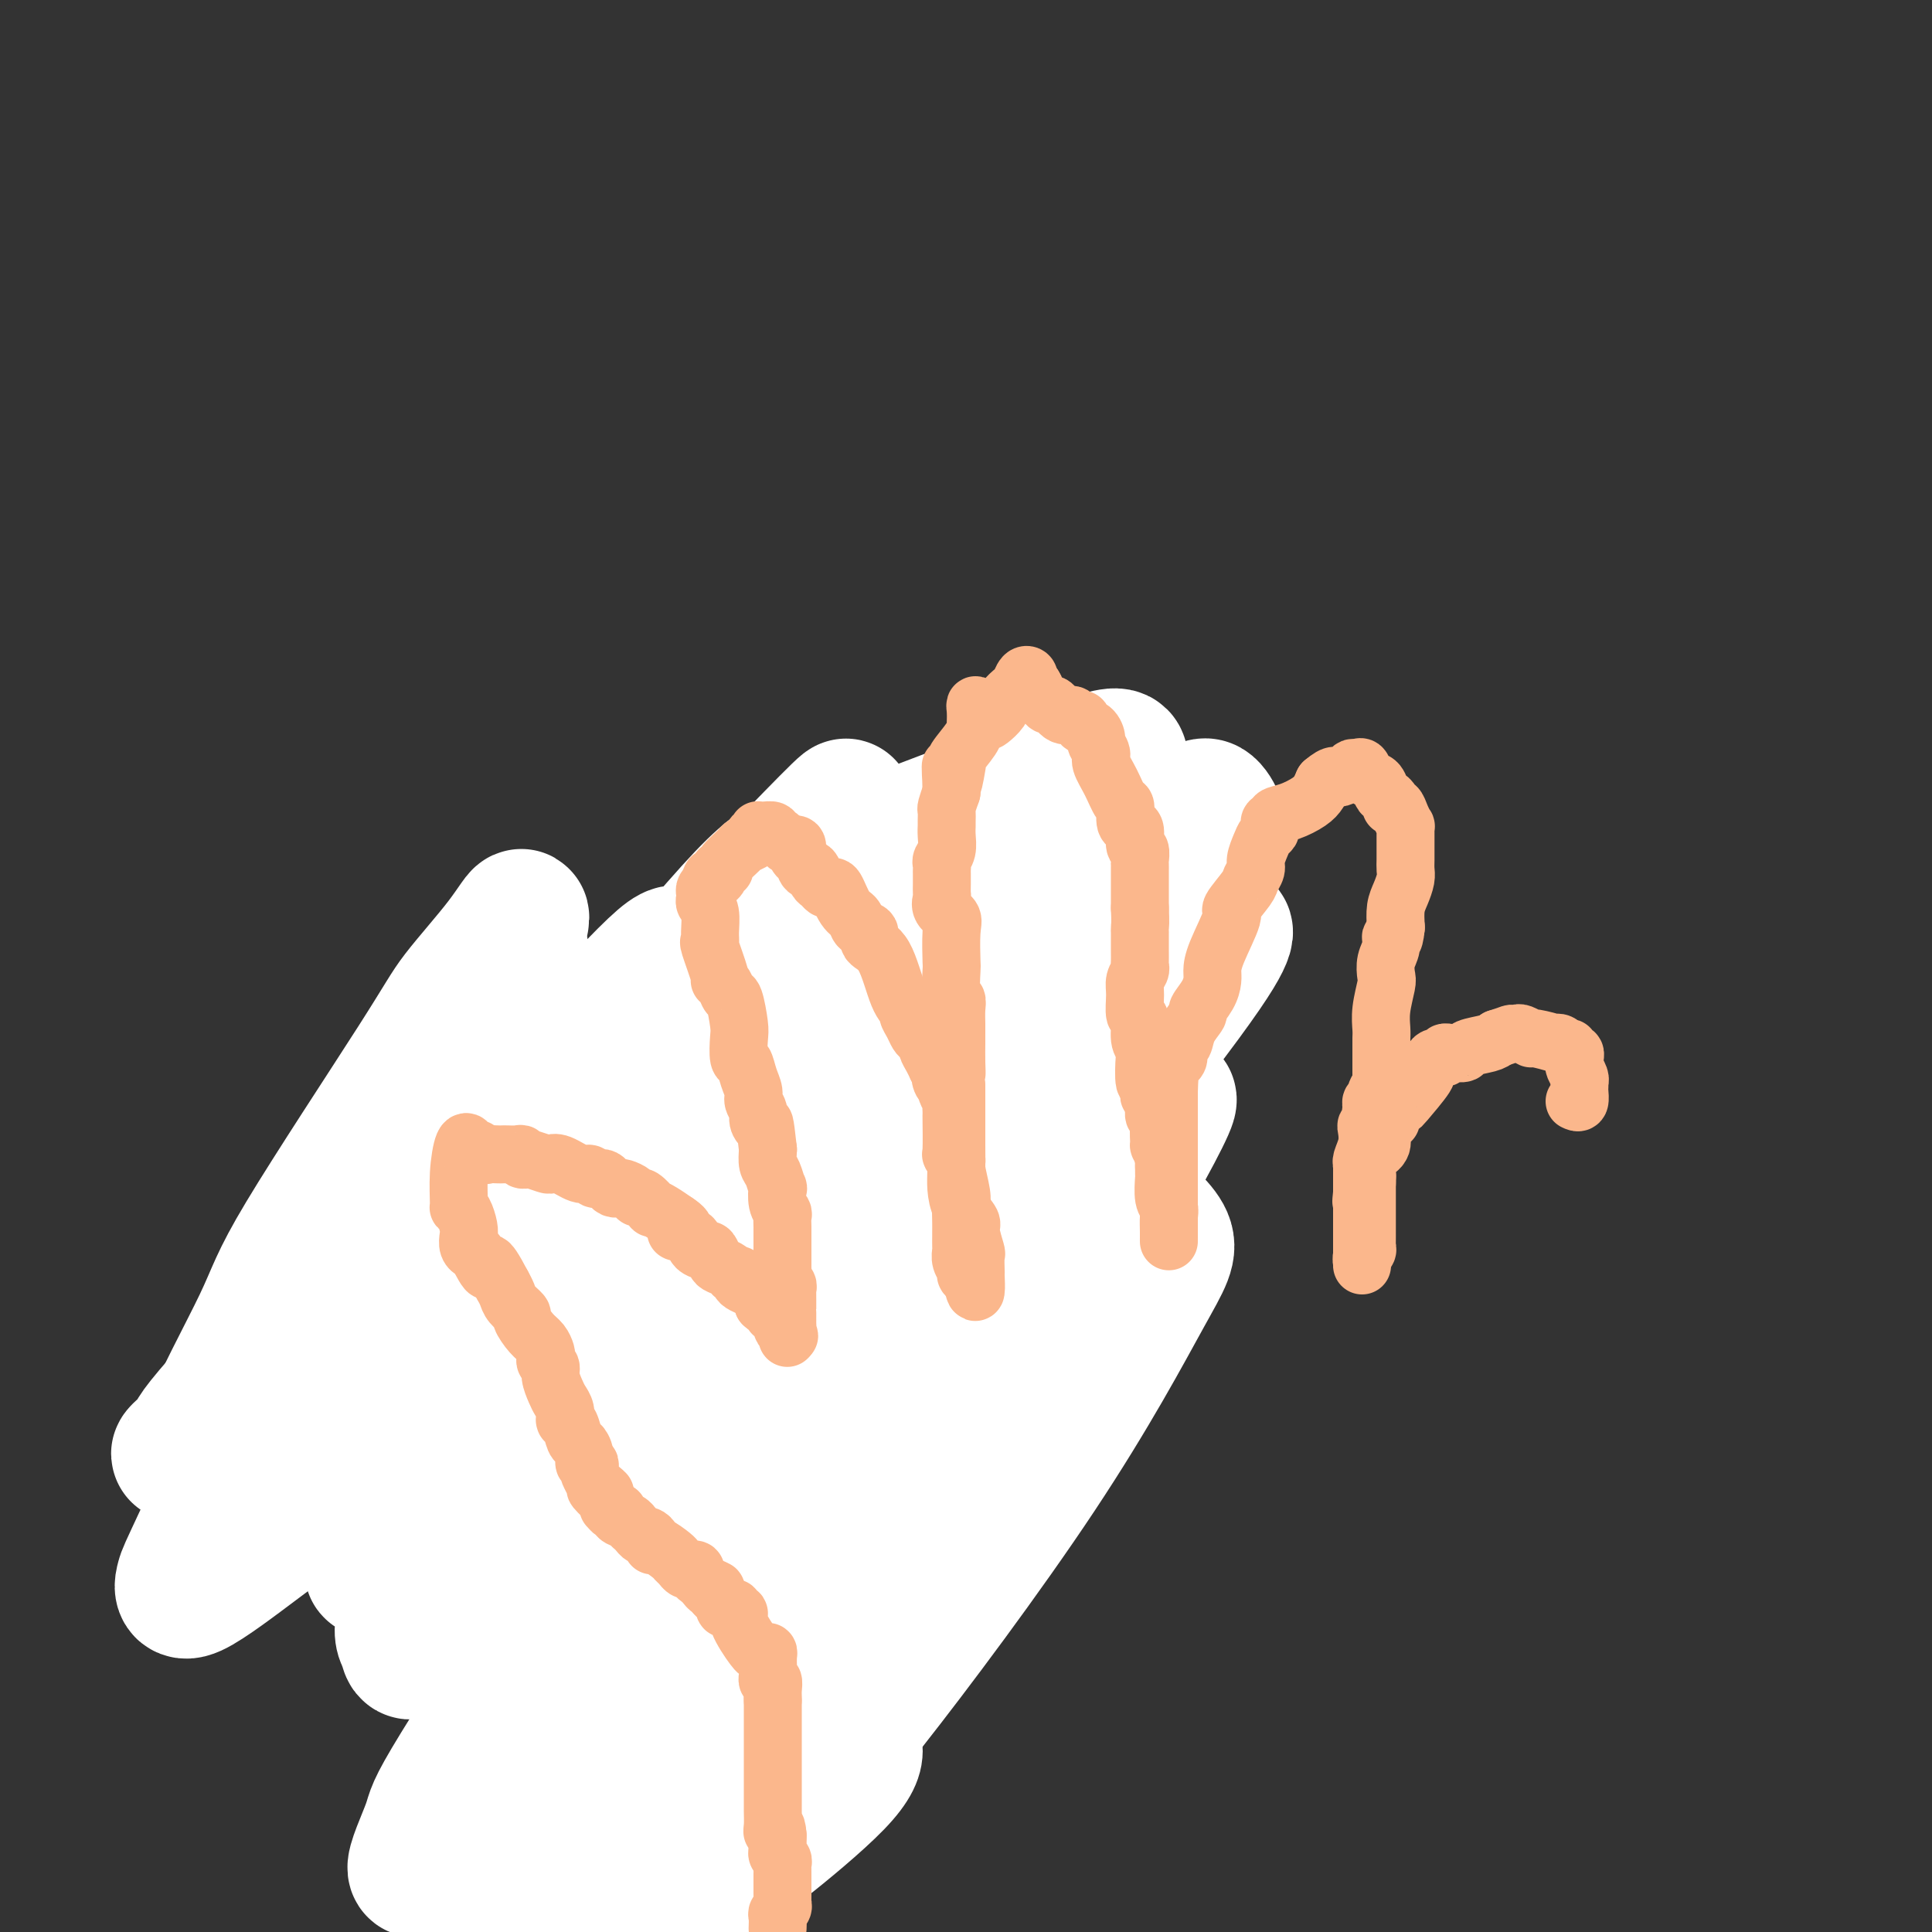 <svg viewBox='0 0 400 400' version='1.1' xmlns='http://www.w3.org/2000/svg' xmlns:xlink='http://www.w3.org/1999/xlink'><rect x="0" y="0" width="400" height="400" fill="#333333" stroke="none"/><g fill='none' stroke='#FBB78C' stroke-width='12' stroke-linecap='round' stroke-linejoin='round'><path d='M143,398c0.000,-0.726 0.000,-1.451 0,-2c-0.000,-0.549 -0.000,-0.920 0,-1c0.000,-0.080 0.000,0.132 0,0c-0.000,-0.132 -0.000,-0.608 0,-1c0.000,-0.392 0.000,-0.698 0,-1c-0.000,-0.302 -0.000,-0.598 0,-1c0.000,-0.402 0.000,-0.909 0,-1c-0.000,-0.091 -0.000,0.236 0,0c0.000,-0.236 0.000,-1.033 0,-2c-0.000,-0.967 -0.000,-2.104 0,-3c0.000,-0.896 0.000,-1.549 0,-2c-0.000,-0.451 -0.000,-0.698 0,-1c0.000,-0.302 0.000,-0.659 0,-1c-0.000,-0.341 -0.000,-0.665 0,-1c0.000,-0.335 0.000,-0.681 0,-1c-0.000,-0.319 -0.000,-0.611 0,-1c0.000,-0.389 0.002,-0.876 0,-1c-0.002,-0.124 -0.006,0.116 0,0c0.006,-0.116 0.022,-0.588 0,-1c-0.022,-0.412 -0.083,-0.765 0,-1c0.083,-0.235 0.309,-0.353 0,-1c-0.309,-0.647 -1.155,-1.824 -2,-3'/><path d='M141,372c-0.288,-4.969 -0.010,-4.393 0,-5c0.010,-0.607 -0.250,-2.397 0,-3c0.250,-0.603 1.009,-0.018 1,0c-0.009,0.018 -0.787,-0.531 -1,-1c-0.213,-0.469 0.139,-0.858 0,-1c-0.139,-0.142 -0.769,-0.038 -1,0c-0.231,0.038 -0.065,0.011 0,-1c0.065,-1.011 0.027,-3.005 0,-4c-0.027,-0.995 -0.043,-0.989 0,-1c0.043,-0.011 0.144,-0.037 0,0c-0.144,0.037 -0.533,0.137 -1,0c-0.467,-0.137 -1.012,-0.511 -1,-1c0.012,-0.489 0.580,-1.093 0,-2c-0.580,-0.907 -2.309,-2.116 -3,-3c-0.691,-0.884 -0.346,-1.442 0,-2'/><path d='M135,348c-0.964,-1.667 -0.874,-1.336 -1,-1c-0.126,0.336 -0.468,0.675 -1,0c-0.532,-0.675 -1.256,-2.366 -2,-4c-0.744,-1.634 -1.509,-3.211 -2,-4c-0.491,-0.789 -0.708,-0.789 -1,-1c-0.292,-0.211 -0.660,-0.634 -1,-1c-0.340,-0.366 -0.651,-0.677 -1,-1c-0.349,-0.323 -0.734,-0.659 -1,-1c-0.266,-0.341 -0.413,-0.686 -1,-1c-0.587,-0.314 -1.614,-0.595 -2,-1c-0.386,-0.405 -0.131,-0.932 0,-1c0.131,-0.068 0.137,0.324 0,0c-0.137,-0.324 -0.418,-1.366 -1,-2c-0.582,-0.634 -1.465,-0.862 -2,-1c-0.535,-0.138 -0.720,-0.186 -1,-1c-0.280,-0.814 -0.653,-2.392 -1,-3c-0.347,-0.608 -0.666,-0.244 -1,0c-0.334,0.244 -0.681,0.368 -1,0c-0.319,-0.368 -0.610,-1.230 -1,-2c-0.390,-0.770 -0.878,-1.449 -1,-2c-0.122,-0.551 0.121,-0.975 0,-1c-0.121,-0.025 -0.606,0.349 -1,0c-0.394,-0.349 -0.697,-1.421 -1,-2c-0.303,-0.579 -0.606,-0.666 -1,-1c-0.394,-0.334 -0.879,-0.915 -1,-1c-0.121,-0.085 0.122,0.328 0,0c-0.122,-0.328 -0.610,-1.396 -1,-2c-0.390,-0.604 -0.683,-0.744 -1,-1c-0.317,-0.256 -0.659,-0.628 -1,-1'/><path d='M106,312c-4.654,-5.689 -1.789,-1.912 -1,-1c0.789,0.912 -0.496,-1.041 -1,-2c-0.504,-0.959 -0.225,-0.923 0,-1c0.225,-0.077 0.397,-0.266 0,-1c-0.397,-0.734 -1.363,-2.013 -2,-3c-0.637,-0.987 -0.944,-1.683 -1,-2c-0.056,-0.317 0.140,-0.255 0,-1c-0.140,-0.745 -0.616,-2.297 -1,-3c-0.384,-0.703 -0.676,-0.555 -1,-1c-0.324,-0.445 -0.680,-1.481 -1,-2c-0.320,-0.519 -0.606,-0.519 -1,-1c-0.394,-0.481 -0.898,-1.442 -1,-2c-0.102,-0.558 0.198,-0.714 0,-1c-0.198,-0.286 -0.893,-0.704 -1,-1c-0.107,-0.296 0.374,-0.470 0,-1c-0.374,-0.530 -1.604,-1.415 -2,-2c-0.396,-0.585 0.043,-0.868 0,-1c-0.043,-0.132 -0.567,-0.113 -1,0c-0.433,0.113 -0.776,0.319 -1,0c-0.224,-0.319 -0.330,-1.163 0,-1c0.330,0.163 1.094,1.332 0,-1c-1.094,-2.332 -4.047,-8.166 -7,-14'/><path d='M84,270c-3.646,-6.374 -1.760,-1.308 -1,0c0.760,1.308 0.396,-1.141 0,-2c-0.396,-0.859 -0.823,-0.128 -1,0c-0.177,0.128 -0.104,-0.347 0,-1c0.104,-0.653 0.238,-1.484 0,-2c-0.238,-0.516 -0.848,-0.716 -1,-1c-0.152,-0.284 0.156,-0.654 0,-1c-0.156,-0.346 -0.774,-0.670 -1,-1c-0.226,-0.330 -0.061,-0.665 0,-1c0.061,-0.335 0.017,-0.668 0,-1c-0.017,-0.332 -0.008,-0.662 0,-1c0.008,-0.338 0.016,-0.683 0,-1c-0.016,-0.317 -0.057,-0.605 0,-1c0.057,-0.395 0.211,-0.897 0,-1c-0.211,-0.103 -0.788,0.194 -1,0c-0.212,-0.194 -0.058,-0.879 0,-1c0.058,-0.121 0.019,0.322 0,0c-0.019,-0.322 -0.020,-1.411 0,-2c0.020,-0.589 0.061,-0.680 0,-1c-0.061,-0.320 -0.222,-0.869 0,-1c0.222,-0.131 0.829,0.157 1,0c0.171,-0.157 -0.094,-0.759 0,-1c0.094,-0.241 0.547,-0.120 1,0'/><path d='M82,250c-0.000,-0.331 -0.000,-0.663 0,-1c0.000,-0.337 0.000,-0.681 0,-1c-0.000,-0.319 -0.000,-0.613 0,-1c0.000,-0.387 0.000,-0.867 0,-1c-0.000,-0.133 -0.001,0.080 0,0c0.001,-0.080 0.003,-0.452 0,-1c-0.003,-0.548 -0.012,-1.271 0,-2c0.012,-0.729 0.044,-1.464 0,-2c-0.044,-0.536 -0.166,-0.872 0,-1c0.166,-0.128 0.619,-0.048 1,0c0.381,0.048 0.690,0.064 1,0c0.310,-0.064 0.622,-0.210 1,0c0.378,0.210 0.822,0.774 1,1c0.178,0.226 0.089,0.113 0,0'/><path d='M86,241c0.798,0.155 0.792,0.042 1,0c0.208,-0.042 0.630,-0.012 1,0c0.370,0.012 0.687,0.007 1,0c0.313,-0.007 0.623,-0.016 1,0c0.377,0.016 0.822,0.056 1,0c0.178,-0.056 0.090,-0.207 0,0c-0.090,0.207 -0.183,0.774 0,1c0.183,0.226 0.642,0.113 1,0c0.358,-0.113 0.617,-0.226 1,0c0.383,0.226 0.891,0.792 1,1c0.109,0.208 -0.182,0.060 1,0c1.182,-0.060 3.837,-0.031 5,0c1.163,0.031 0.833,0.066 1,0c0.167,-0.066 0.830,-0.231 1,0c0.170,0.231 -0.153,0.857 0,1c0.153,0.143 0.783,-0.199 1,0c0.217,0.199 0.020,0.938 0,1c-0.020,0.062 0.137,-0.554 1,0c0.863,0.554 2.431,2.277 4,4'/><path d='M108,249c1.122,1.117 1.425,1.409 2,2c0.575,0.591 1.420,1.479 2,2c0.580,0.521 0.894,0.674 1,1c0.106,0.326 0.003,0.826 0,1c-0.003,0.174 0.093,0.021 0,0c-0.093,-0.021 -0.376,0.091 0,1c0.376,0.909 1.409,2.615 2,3c0.591,0.385 0.739,-0.550 1,0c0.261,0.550 0.634,2.585 1,4c0.366,1.415 0.725,2.210 1,3c0.275,0.790 0.467,1.574 1,2c0.533,0.426 1.409,0.496 2,1c0.591,0.504 0.897,1.444 1,2c0.103,0.556 0.002,0.727 0,1c-0.002,0.273 0.095,0.647 0,1c-0.095,0.353 -0.380,0.686 0,1c0.380,0.314 1.426,0.609 2,1c0.574,0.391 0.675,0.879 1,1c0.325,0.121 0.876,-0.126 1,0c0.124,0.126 -0.177,0.625 0,1c0.177,0.375 0.831,0.626 1,1c0.169,0.374 -0.147,0.870 0,1c0.147,0.130 0.756,-0.106 1,0c0.244,0.106 0.122,0.553 0,1'/><path d='M128,280c3.276,4.736 1.465,1.077 1,0c-0.465,-1.077 0.414,0.428 1,1c0.586,0.572 0.878,0.210 1,0c0.122,-0.210 0.074,-0.267 0,0c-0.074,0.267 -0.173,0.859 0,1c0.173,0.141 0.620,-0.169 1,0c0.380,0.169 0.693,0.816 1,1c0.307,0.184 0.607,-0.094 1,0c0.393,0.094 0.880,0.561 1,1c0.120,0.439 -0.126,0.850 0,1c0.126,0.150 0.625,0.039 1,0c0.375,-0.039 0.626,-0.007 1,0c0.374,0.007 0.871,-0.013 1,0c0.129,0.013 -0.111,0.059 0,0c0.111,-0.059 0.572,-0.223 1,0c0.428,0.223 0.821,0.833 1,1c0.179,0.167 0.143,-0.109 0,0c-0.143,0.109 -0.392,0.604 0,1c0.392,0.396 1.426,0.694 2,1c0.574,0.306 0.689,0.622 1,1c0.311,0.378 0.819,0.819 1,1c0.181,0.181 0.034,0.104 0,0c-0.034,-0.104 0.047,-0.234 0,0c-0.047,0.234 -0.220,0.834 0,1c0.220,0.166 0.832,-0.101 1,0c0.168,0.101 -0.107,0.568 0,1c0.107,0.432 0.596,0.827 1,1c0.404,0.173 0.724,0.123 1,1c0.276,0.877 0.507,2.679 1,4c0.493,1.321 1.246,2.160 2,3'/><path d='M150,301c0.957,2.222 -0.150,1.778 0,2c0.150,0.222 1.557,1.110 2,2c0.443,0.890 -0.077,1.784 0,2c0.077,0.216 0.752,-0.244 1,0c0.248,0.244 0.070,1.193 0,2c-0.070,0.807 -0.033,1.473 0,2c0.033,0.527 0.061,0.916 0,1c-0.061,0.084 -0.209,-0.135 0,0c0.209,0.135 0.777,0.625 1,1c0.223,0.375 0.102,0.635 0,1c-0.102,0.365 -0.185,0.834 0,1c0.185,0.166 0.638,0.030 1,0c0.362,-0.030 0.632,0.045 1,0c0.368,-0.045 0.834,-0.209 1,0c0.166,0.209 0.034,0.791 0,1c-0.034,0.209 0.032,0.046 0,0c-0.032,-0.046 -0.163,0.026 0,0c0.163,-0.026 0.618,-0.150 1,0c0.382,0.150 0.691,0.575 1,1'/><path d='M159,317c0.957,0.308 0.848,0.079 1,0c0.152,-0.079 0.565,-0.006 1,0c0.435,0.006 0.891,-0.053 1,0c0.109,0.053 -0.129,0.219 0,0c0.129,-0.219 0.627,-0.823 1,-1c0.373,-0.177 0.622,0.074 1,0c0.378,-0.074 0.886,-0.473 1,-1c0.114,-0.527 -0.165,-1.183 0,-1c0.165,0.183 0.775,1.203 1,-1c0.225,-2.203 0.064,-7.629 0,-10c-0.064,-2.371 -0.032,-1.685 0,-1'/><path d='M166,302c-0.083,-2.639 -0.792,-2.736 -1,-3c-0.208,-0.264 0.084,-0.696 0,-1c-0.084,-0.304 -0.543,-0.482 -1,-1c-0.457,-0.518 -0.911,-1.377 -1,-2c-0.089,-0.623 0.187,-1.012 0,-1c-0.187,0.012 -0.839,0.424 -1,0c-0.161,-0.424 0.167,-1.686 0,-2c-0.167,-0.314 -0.828,0.319 -1,0c-0.172,-0.319 0.146,-1.591 0,-2c-0.146,-0.409 -0.757,0.045 -1,0c-0.243,-0.045 -0.118,-0.591 0,-1c0.118,-0.409 0.228,-0.683 0,-1c-0.228,-0.317 -0.793,-0.677 -1,-1c-0.207,-0.323 -0.055,-0.610 0,-1c0.055,-0.390 0.015,-0.883 0,-1c-0.015,-0.117 -0.004,0.142 0,0c0.004,-0.142 0.001,-0.686 0,-1c-0.001,-0.314 -0.000,-0.399 0,-1c0.000,-0.601 0.000,-1.719 0,-2c-0.000,-0.281 0.000,0.275 0,0c-0.000,-0.275 -0.000,-1.379 0,-2c0.000,-0.621 0.001,-0.758 0,-1c-0.001,-0.242 -0.004,-0.590 0,-1c0.004,-0.410 0.015,-0.883 0,-1c-0.015,-0.117 -0.057,0.123 0,0c0.057,-0.123 0.211,-0.610 0,-1c-0.211,-0.390 -0.788,-0.682 -1,-1c-0.212,-0.318 -0.061,-0.662 0,-1c0.061,-0.338 0.030,-0.669 0,-1'/><path d='M158,272c-0.155,-2.147 -0.042,-0.014 0,0c0.042,0.014 0.012,-2.091 0,-3c-0.012,-0.909 -0.007,-0.620 0,-1c0.007,-0.380 0.016,-1.427 0,-2c-0.016,-0.573 -0.057,-0.672 0,-1c0.057,-0.328 0.211,-0.883 0,-1c-0.211,-0.117 -0.789,0.206 -1,0c-0.211,-0.206 -0.057,-0.940 0,-2c0.057,-1.060 0.015,-2.448 0,-3c-0.015,-0.552 -0.003,-0.270 0,-1c0.003,-0.730 -0.003,-2.472 0,-3c0.003,-0.528 0.015,0.157 0,0c-0.015,-0.157 -0.057,-1.155 0,-2c0.057,-0.845 0.212,-1.537 0,-3c-0.212,-1.463 -0.793,-3.698 -1,-5c-0.207,-1.302 -0.042,-1.673 0,-2c0.042,-0.327 -0.040,-0.611 0,-1c0.040,-0.389 0.203,-0.882 0,-1c-0.203,-0.118 -0.772,0.141 -1,0c-0.228,-0.141 -0.114,-0.682 0,-1c0.114,-0.318 0.227,-0.412 0,-1c-0.227,-0.588 -0.793,-1.668 -1,-2c-0.207,-0.332 -0.054,0.085 0,0c0.054,-0.085 0.011,-0.670 0,-1c-0.011,-0.330 0.011,-0.403 0,-1c-0.011,-0.597 -0.054,-1.717 0,-2c0.054,-0.283 0.207,0.270 0,0c-0.207,-0.270 -0.773,-1.363 -1,-2c-0.227,-0.637 -0.113,-0.819 0,-1'/><path d='M153,230c-0.773,-6.660 -0.206,-2.309 0,-1c0.206,1.309 0.051,-0.423 0,-1c-0.051,-0.577 0.000,-0.001 0,0c-0.000,0.001 -0.053,-0.575 0,-1c0.053,-0.425 0.210,-0.698 0,-1c-0.210,-0.302 -0.788,-0.631 -1,-1c-0.212,-0.369 -0.057,-0.778 0,-1c0.057,-0.222 0.016,-0.259 0,-1c-0.016,-0.741 -0.008,-2.187 0,-3c0.008,-0.813 0.016,-0.994 0,-1c-0.016,-0.006 -0.057,0.164 0,0c0.057,-0.164 0.211,-0.662 0,-1c-0.211,-0.338 -0.789,-0.517 -1,-1c-0.211,-0.483 -0.057,-1.271 0,-2c0.057,-0.729 0.015,-1.399 0,-2c-0.015,-0.601 -0.004,-1.134 0,-2c0.004,-0.866 0.002,-2.064 0,-3c-0.002,-0.936 -0.004,-1.610 0,-2c0.004,-0.390 0.015,-0.497 0,-1c-0.015,-0.503 -0.056,-1.403 0,-2c0.056,-0.597 0.207,-0.892 0,-1c-0.207,-0.108 -0.774,-0.031 -1,0c-0.226,0.031 -0.113,0.015 0,0'/><path d='M150,202c-0.464,-4.466 -0.125,-1.630 0,-1c0.125,0.630 0.034,-0.944 0,-2c-0.034,-1.056 -0.013,-1.593 0,-2c0.013,-0.407 0.018,-0.686 0,-1c-0.018,-0.314 -0.057,-0.665 0,-1c0.057,-0.335 0.212,-0.655 0,-1c-0.212,-0.345 -0.790,-0.714 -1,-1c-0.210,-0.286 -0.053,-0.488 0,-1c0.053,-0.512 -0.000,-1.334 0,-2c0.000,-0.666 0.053,-1.177 0,-1c-0.053,0.177 -0.211,1.040 0,0c0.211,-1.040 0.791,-3.985 1,-5c0.209,-1.015 0.046,-0.099 0,0c-0.046,0.099 0.025,-0.617 0,-1c-0.025,-0.383 -0.147,-0.432 0,-1c0.147,-0.568 0.561,-1.656 1,-2c0.439,-0.344 0.901,0.055 1,0c0.099,-0.055 -0.167,-0.564 0,-1c0.167,-0.436 0.766,-0.797 1,-1c0.234,-0.203 0.101,-0.247 0,0c-0.101,0.247 -0.172,0.785 0,1c0.172,0.215 0.586,0.108 1,0'/><path d='M154,179c0.725,-1.117 0.537,-1.411 1,-2c0.463,-0.589 1.577,-1.474 2,-2c0.423,-0.526 0.156,-0.692 0,-1c-0.156,-0.308 -0.202,-0.758 0,-1c0.202,-0.242 0.650,-0.275 1,0c0.350,0.275 0.601,0.858 1,1c0.399,0.142 0.947,-0.158 1,0c0.053,0.158 -0.389,0.774 0,1c0.389,0.226 1.610,0.060 2,0c0.390,-0.060 -0.051,-0.016 0,0c0.051,0.016 0.594,0.004 1,0c0.406,-0.004 0.676,-0.001 1,0c0.324,0.001 0.703,0.001 1,0c0.297,-0.001 0.514,-0.001 1,0c0.486,0.001 1.243,0.003 2,0c0.757,-0.003 1.513,-0.012 2,0c0.487,0.012 0.704,0.045 1,0c0.296,-0.045 0.671,-0.167 1,0c0.329,0.167 0.613,0.623 1,1c0.387,0.377 0.876,0.675 1,1c0.124,0.325 -0.119,0.678 0,1c0.119,0.322 0.599,0.612 1,1c0.401,0.388 0.723,0.874 1,1c0.277,0.126 0.508,-0.107 1,0c0.492,0.107 1.246,0.553 2,1'/><path d='M179,181c0.886,0.956 0.100,0.848 0,1c-0.100,0.152 0.485,0.566 1,1c0.515,0.434 0.961,0.890 1,1c0.039,0.110 -0.329,-0.125 0,0c0.329,0.125 1.356,0.612 2,1c0.644,0.388 0.905,0.677 1,1c0.095,0.323 0.025,0.678 0,1c-0.025,0.322 -0.004,0.610 0,1c0.004,0.390 -0.009,0.883 0,1c0.009,0.117 0.041,-0.142 0,0c-0.041,0.142 -0.156,0.684 0,1c0.156,0.316 0.581,0.404 1,1c0.419,0.596 0.830,1.698 1,2c0.170,0.302 0.097,-0.196 0,0c-0.097,0.196 -0.218,1.087 0,2c0.218,0.913 0.776,1.848 1,2c0.224,0.152 0.113,-0.480 0,0c-0.113,0.480 -0.227,2.073 0,3c0.227,0.927 0.797,1.190 1,2c0.203,0.810 0.040,2.168 0,3c-0.040,0.832 0.042,1.139 0,2c-0.042,0.861 -0.207,2.275 0,3c0.207,0.725 0.788,0.760 1,1c0.212,0.240 0.057,0.685 0,1c-0.057,0.315 -0.015,0.500 0,1c0.015,0.500 0.004,1.313 0,2c-0.004,0.687 -0.001,1.246 0,2c0.001,0.754 0.000,1.703 0,2c-0.000,0.297 -0.000,-0.058 0,0c0.000,0.058 0.000,0.529 0,1'/><path d='M189,220c0.403,4.302 -0.088,1.558 0,1c0.088,-0.558 0.756,1.069 1,2c0.244,0.931 0.066,1.165 0,2c-0.066,0.835 -0.019,2.270 0,3c0.019,0.730 0.009,0.755 0,1c-0.009,0.245 -0.016,0.710 0,1c0.016,0.290 0.057,0.405 0,1c-0.057,0.595 -0.211,1.670 0,2c0.211,0.330 0.789,-0.084 1,0c0.211,0.084 0.057,0.666 0,1c-0.057,0.334 -0.015,0.418 0,1c0.015,0.582 0.004,1.661 0,2c-0.004,0.339 -0.001,-0.063 0,0c0.001,0.063 0.000,0.590 0,1c-0.000,0.410 -0.000,0.701 0,1c0.000,0.299 0.000,0.605 0,1c-0.000,0.395 -0.001,0.879 0,1c0.001,0.121 0.004,-0.123 0,0c-0.004,0.123 -0.015,0.611 0,1c0.015,0.389 0.057,0.677 0,1c-0.057,0.323 -0.211,0.681 0,1c0.211,0.319 0.788,0.600 1,1c0.212,0.400 0.061,0.919 0,1c-0.061,0.081 -0.030,-0.277 0,0c0.030,0.277 0.060,1.188 0,2c-0.060,0.812 -0.208,1.526 0,2c0.208,0.474 0.774,0.707 1,1c0.226,0.293 0.113,0.647 0,1'/><path d='M193,252c0.635,5.246 0.223,2.360 0,2c-0.223,-0.360 -0.256,1.804 0,3c0.256,1.196 0.801,1.423 1,2c0.199,0.577 0.053,1.502 0,2c-0.053,0.498 -0.014,0.568 0,1c0.014,0.432 0.004,1.224 0,2c-0.004,0.776 -0.001,1.535 0,2c0.001,0.465 0.000,0.635 0,1c-0.000,0.365 -0.000,0.925 0,1c0.000,0.075 0.000,-0.335 0,0c-0.000,0.335 -0.001,1.414 0,2c0.001,0.586 0.004,0.678 0,1c-0.004,0.322 -0.016,0.874 0,1c0.016,0.126 0.060,-0.173 0,0c-0.060,0.173 -0.222,0.817 0,1c0.222,0.183 0.830,-0.095 1,0c0.170,0.095 -0.099,0.561 0,1c0.099,0.439 0.565,0.849 1,1c0.435,0.151 0.839,0.043 1,0c0.161,-0.043 0.081,-0.022 0,0'/><path d='M197,275c0.703,0.249 0.962,-0.129 1,0c0.038,0.129 -0.144,0.766 0,1c0.144,0.234 0.613,0.067 1,0c0.387,-0.067 0.691,-0.032 1,0c0.309,0.032 0.622,0.061 1,0c0.378,-0.061 0.822,-0.213 1,0c0.178,0.213 0.089,0.789 0,1c-0.089,0.211 -0.179,0.057 0,0c0.179,-0.057 0.625,-0.015 1,0c0.375,0.015 0.677,0.004 1,0c0.323,-0.004 0.665,-0.000 1,0c0.335,0.000 0.663,-0.004 1,0c0.337,0.004 0.683,0.015 1,0c0.317,-0.015 0.606,-0.056 1,0c0.394,0.056 0.894,0.208 1,0c0.106,-0.208 -0.182,-0.777 0,-1c0.182,-0.223 0.832,-0.101 1,0c0.168,0.101 -0.147,0.181 0,0c0.147,-0.181 0.756,-0.623 1,-1c0.244,-0.377 0.122,-0.688 0,-1'/><path d='M211,274c0.309,-0.623 0.082,-0.679 0,-1c-0.082,-0.321 -0.018,-0.905 0,-1c0.018,-0.095 -0.009,0.301 0,0c0.009,-0.301 0.055,-1.297 0,-2c-0.055,-0.703 -0.211,-1.114 0,-2c0.211,-0.886 0.790,-2.249 1,-3c0.210,-0.751 0.053,-0.891 0,-1c-0.053,-0.109 -0.000,-0.187 0,-1c0.000,-0.813 -0.053,-2.361 0,-3c0.053,-0.639 0.210,-0.369 0,-1c-0.210,-0.631 -0.788,-2.161 -1,-3c-0.212,-0.839 -0.057,-0.986 0,-1c0.057,-0.014 0.015,0.105 0,0c-0.015,-0.105 -0.004,-0.434 0,-1c0.004,-0.566 0.001,-1.370 0,-2c-0.001,-0.630 -0.000,-1.085 0,-2c0.000,-0.915 0.000,-2.288 0,-3c-0.000,-0.712 -0.000,-0.762 0,-1c0.000,-0.238 0.000,-0.666 0,-1c-0.000,-0.334 -0.000,-0.576 0,-1c0.000,-0.424 0.001,-1.031 0,-2c-0.001,-0.969 -0.004,-2.300 0,-3c0.004,-0.700 0.015,-0.769 0,-1c-0.015,-0.231 -0.057,-0.624 0,-1c0.057,-0.376 0.211,-0.733 0,-1c-0.211,-0.267 -0.789,-0.443 -1,-1c-0.211,-0.557 -0.057,-1.496 0,-2c0.057,-0.504 0.016,-0.573 0,-1c-0.016,-0.427 -0.008,-1.214 0,-2'/><path d='M210,230c-0.171,-6.961 -0.098,-2.362 0,-1c0.098,1.362 0.222,-0.513 0,-1c-0.222,-0.487 -0.791,0.413 -1,0c-0.209,-0.413 -0.059,-2.138 0,-3c0.059,-0.862 0.026,-0.860 0,-1c-0.026,-0.140 -0.045,-0.420 0,-1c0.045,-0.580 0.156,-1.459 0,-2c-0.156,-0.541 -0.578,-0.745 -1,-1c-0.422,-0.255 -0.845,-0.563 -1,-1c-0.155,-0.437 -0.041,-1.005 0,-2c0.041,-0.995 0.011,-2.417 0,-3c-0.011,-0.583 -0.003,-0.326 0,-1c0.003,-0.674 0.002,-2.280 0,-3c-0.002,-0.720 -0.004,-0.554 0,-1c0.004,-0.446 0.015,-1.505 0,-3c-0.015,-1.495 -0.057,-3.427 0,-4c0.057,-0.573 0.211,0.212 0,0c-0.211,-0.212 -0.789,-1.423 -1,-2c-0.211,-0.577 -0.057,-0.522 0,-1c0.057,-0.478 0.016,-1.489 0,-2c-0.016,-0.511 -0.008,-0.522 0,-1c0.008,-0.478 0.016,-1.422 0,-2c-0.016,-0.578 -0.057,-0.788 0,-1c0.057,-0.212 0.211,-0.424 0,-1c-0.211,-0.576 -0.789,-1.516 -1,-2c-0.211,-0.484 -0.057,-0.511 0,-1c0.057,-0.489 0.015,-1.440 0,-2c-0.015,-0.560 -0.004,-0.728 0,-1c0.004,-0.272 0.001,-0.649 0,-1c-0.001,-0.351 -0.001,-0.675 0,-1'/></g>
<g fill='none' stroke='#FFFFFF' stroke-width='28' stroke-linecap='round' stroke-linejoin='round'><path d='M104,320c-2.739,4.185 -5.478,8.370 -8,12c-2.522,3.630 -4.826,6.706 -6,8c-1.174,1.294 -1.219,0.807 -2,1c-0.781,0.193 -2.299,1.064 -3,1c-0.701,-0.064 -0.585,-1.065 -1,-2c-0.415,-0.935 -1.362,-1.804 0,-6c1.362,-4.196 5.032,-11.721 6,-15c0.968,-3.279 -0.767,-2.314 8,-15c8.767,-12.686 28.034,-39.025 37,-51c8.966,-11.975 7.631,-9.587 13,-13c5.369,-3.413 17.444,-12.627 23,-17c5.556,-4.373 4.594,-3.903 5,-4c0.406,-0.097 2.182,-0.760 3,-1c0.818,-0.240 0.680,-0.058 0,1c-0.680,1.058 -1.902,2.991 -7,7c-5.098,4.009 -14.073,10.096 -19,14c-4.927,3.904 -5.808,5.627 -13,14c-7.192,8.373 -20.697,23.396 -28,31c-7.303,7.604 -8.406,7.789 -13,13c-4.594,5.211 -12.679,15.448 -17,21c-4.321,5.552 -4.876,6.421 -5,6c-0.124,-0.421 0.185,-2.130 0,-3c-0.185,-0.870 -0.865,-0.900 1,-6c1.865,-5.100 6.274,-15.270 16,-31c9.726,-15.730 24.768,-37.022 33,-49c8.232,-11.978 9.653,-14.643 16,-24c6.347,-9.357 17.619,-25.405 23,-33c5.381,-7.595 4.872,-6.737 6,-8c1.128,-1.263 3.894,-4.647 3,-4c-0.894,0.647 -5.447,5.323 -10,10'/><path d='M165,177c-2.808,2.150 -4.830,2.525 -11,9c-6.170,6.475 -16.490,19.049 -28,32c-11.510,12.951 -24.212,26.279 -31,34c-6.788,7.721 -7.664,9.834 -12,15c-4.336,5.166 -12.134,13.384 -16,17c-3.866,3.616 -3.800,2.629 -4,2c-0.200,-0.629 -0.667,-0.902 1,-3c1.667,-2.098 5.467,-6.022 8,-9c2.533,-2.978 3.800,-5.011 9,-11c5.200,-5.989 14.335,-15.934 24,-26c9.665,-10.066 19.860,-20.252 25,-26c5.140,-5.748 5.225,-7.058 7,-9c1.775,-1.942 5.239,-4.518 6,-5c0.761,-0.482 -1.183,1.128 -2,1c-0.817,-0.128 -0.509,-1.995 -4,1c-3.491,2.995 -10.782,10.852 -21,22c-10.218,11.148 -23.362,25.589 -31,34c-7.638,8.411 -9.769,10.794 -16,17c-6.231,6.206 -16.562,16.235 -23,22c-6.438,5.765 -8.983,7.267 -9,7c-0.017,-0.267 2.493,-2.303 3,-3c0.507,-0.697 -0.990,-0.055 6,-8c6.990,-7.945 22.468,-24.478 31,-34c8.532,-9.522 10.118,-12.033 24,-23c13.882,-10.967 40.060,-30.389 54,-41c13.940,-10.611 15.644,-12.411 24,-16c8.356,-3.589 23.365,-8.966 36,-14c12.635,-5.034 22.896,-9.724 13,1c-9.896,10.724 -39.948,36.862 -70,63'/><path d='M158,226c-19.629,18.134 -33.701,31.970 -49,46c-15.299,14.030 -31.824,28.255 -41,36c-9.176,7.745 -11.001,9.009 -15,12c-3.999,2.991 -10.171,7.707 -13,9c-2.829,1.293 -2.316,-0.837 -2,-2c0.316,-1.163 0.436,-1.358 4,-9c3.564,-7.642 10.572,-22.732 15,-30c4.428,-7.268 6.276,-6.715 15,-22c8.724,-15.285 24.325,-46.407 31,-60c6.675,-13.593 4.425,-9.658 4,-10c-0.425,-0.342 0.976,-4.960 1,-6c0.024,-1.040 -1.328,1.499 -4,5c-2.672,3.501 -6.663,7.963 -9,11c-2.337,3.037 -3.018,4.647 -9,14c-5.982,9.353 -17.264,26.448 -23,36c-5.736,9.552 -5.925,11.559 -9,18c-3.075,6.441 -9.035,17.315 -11,23c-1.965,5.685 0.064,6.182 1,7c0.936,0.818 0.780,1.959 5,0c4.220,-1.959 12.818,-7.018 27,-17c14.182,-9.982 33.949,-24.887 46,-34c12.051,-9.113 16.385,-12.433 30,-22c13.615,-9.567 36.512,-25.381 54,-37c17.488,-11.619 29.568,-19.044 36,-23c6.432,-3.956 7.215,-4.444 8,-4c0.785,0.444 1.571,1.820 2,3c0.429,1.180 0.500,2.164 -3,6c-3.500,3.836 -10.571,10.525 -22,23c-11.429,12.475 -27.214,30.738 -43,49'/><path d='M184,248c-19.193,22.656 -34.676,43.296 -44,55c-9.324,11.704 -12.488,14.471 -20,25c-7.512,10.529 -19.371,28.820 -25,38c-5.629,9.180 -5.027,9.250 -6,12c-0.973,2.750 -3.520,8.181 -3,9c0.520,0.819 4.107,-2.974 6,-5c1.893,-2.026 2.092,-2.286 7,-7c4.908,-4.714 14.525,-13.883 30,-31c15.475,-17.117 36.810,-42.183 49,-56c12.190,-13.817 15.237,-16.386 25,-28c9.763,-11.614 26.244,-32.272 36,-45c9.756,-12.728 12.788,-17.524 14,-20c1.212,-2.476 0.603,-2.632 0,-2c-0.603,0.632 -1.201,2.051 -9,13c-7.799,10.949 -22.799,31.428 -31,42c-8.201,10.572 -9.604,11.236 -20,25c-10.396,13.764 -29.787,40.627 -40,55c-10.213,14.373 -11.250,16.254 -18,26c-6.750,9.746 -19.214,27.356 -26,37c-6.786,9.644 -7.893,11.322 -9,13'/><path d='M131,365c-0.167,0.129 -0.334,0.257 0,0c0.334,-0.257 1.167,-0.900 22,-27c20.833,-26.100 61.664,-77.657 78,-98c16.336,-20.343 8.175,-9.473 7,-8c-1.175,1.473 4.636,-6.450 4,-4c-0.636,2.450 -7.719,15.272 -12,22c-4.281,6.728 -5.760,7.362 -16,20c-10.240,12.638 -29.241,37.281 -38,49c-8.759,11.719 -7.277,10.512 -19,24c-11.723,13.488 -36.650,41.669 -46,52c-9.350,10.331 -3.122,2.813 -1,0c2.122,-2.813 0.137,-0.919 3,-6c2.863,-5.081 10.574,-17.136 16,-25c5.426,-7.864 8.567,-11.536 19,-25c10.433,-13.464 28.160,-36.720 43,-53c14.840,-16.280 26.794,-25.585 33,-31c6.206,-5.415 6.663,-6.941 9,-6c2.337,0.941 6.554,4.349 8,7c1.446,2.651 0.119,4.545 -4,12c-4.119,7.455 -11.032,20.473 -22,37c-10.968,16.527 -25.991,36.565 -35,48c-9.009,11.435 -12.002,14.267 -19,22c-6.998,7.733 -17.999,20.366 -29,33'/><path d='M145,369c-3.273,5.788 -6.546,11.576 0,0c6.546,-11.576 22.912,-40.515 35,-61c12.088,-20.485 19.899,-32.517 24,-39c4.101,-6.483 4.493,-7.418 5,-7c0.507,0.418 1.130,2.189 2,1c0.870,-1.189 1.986,-5.339 -5,8c-6.986,13.339 -22.073,44.168 -34,67c-11.927,22.832 -20.693,37.666 -27,50c-6.307,12.334 -10.153,22.167 -14,32'/><path d='M162,377c-1.307,1.486 -2.615,2.973 0,0c2.615,-2.973 9.151,-10.405 12,-14c2.849,-3.595 2.011,-3.352 2,-3c-0.011,0.352 0.807,0.812 1,2c0.193,1.188 -0.238,3.105 -4,7c-3.762,3.895 -10.854,9.769 -15,13c-4.146,3.231 -5.344,3.818 -6,4c-0.656,0.182 -0.768,-0.040 -1,0c-0.232,0.040 -0.584,0.342 -1,0c-0.416,-0.342 -0.898,-1.329 0,-7c0.898,-5.671 3.174,-16.027 6,-29c2.826,-12.973 6.203,-28.564 8,-44c1.797,-15.436 2.016,-30.715 2,-39c-0.016,-8.285 -0.266,-9.574 -2,-14c-1.734,-4.426 -4.954,-11.989 -7,-15c-2.046,-3.011 -2.920,-1.470 -5,-1c-2.080,0.470 -5.367,-0.129 -8,2c-2.633,2.129 -4.612,6.988 -6,10c-1.388,3.012 -2.184,4.179 -5,10c-2.816,5.821 -7.651,16.298 -10,22c-2.349,5.702 -2.213,6.630 -3,9c-0.787,2.370 -2.497,6.184 -3,8c-0.503,1.816 0.202,1.636 2,0c1.798,-1.636 4.690,-4.728 7,-7c2.310,-2.272 4.037,-3.726 8,-9c3.963,-5.274 10.161,-14.370 16,-22c5.839,-7.630 11.319,-13.793 14,-17c2.681,-3.207 2.564,-3.458 3,-4c0.436,-0.542 1.425,-1.377 2,-2c0.575,-0.623 0.736,-1.035 -2,3c-2.736,4.035 -8.368,12.518 -14,21'/><path d='M153,261c-7.202,9.789 -17.207,22.260 -23,30c-5.793,7.740 -7.375,10.748 -11,16c-3.625,5.252 -9.293,12.749 -12,16c-2.707,3.251 -2.454,2.255 -3,2c-0.546,-0.255 -1.890,0.229 0,-3c1.890,-3.229 7.015,-10.173 16,-23c8.985,-12.827 21.830,-31.536 29,-42c7.170,-10.464 8.664,-12.682 14,-20c5.336,-7.318 14.515,-19.737 19,-26c4.485,-6.263 4.278,-6.369 5,-7c0.722,-0.631 2.373,-1.786 0,2c-2.373,3.786 -8.772,12.514 -13,18c-4.228,5.486 -6.287,7.730 -13,17c-6.713,9.270 -18.080,25.567 -27,37c-8.920,11.433 -15.392,18.002 -18,21c-2.608,2.998 -1.351,2.426 -3,4c-1.649,1.574 -6.204,5.294 -2,0c4.204,-5.294 17.168,-19.603 24,-28c6.832,-8.397 7.533,-10.884 10,-14c2.467,-3.116 6.699,-6.861 11,-11c4.301,-4.139 8.670,-8.671 11,-11c2.330,-2.329 2.622,-2.454 3,-2c0.378,0.454 0.844,1.488 0,3c-0.844,1.512 -2.997,3.502 -5,6c-2.003,2.498 -3.857,5.505 -5,7c-1.143,1.495 -1.577,1.480 -2,2c-0.423,0.520 -0.835,1.577 -1,2c-0.165,0.423 -0.082,0.211 0,0'/></g>
<g fill='none' stroke='#FBB78C' stroke-width='12' stroke-linecap='round' stroke-linejoin='round'><path d='M161,399c-0.008,0.203 -0.016,0.405 0,0c0.016,-0.405 0.057,-1.418 0,-2c-0.057,-0.582 -0.211,-0.733 0,-1c0.211,-0.267 0.789,-0.650 1,-1c0.211,-0.350 0.057,-0.667 0,-1c-0.057,-0.333 -0.015,-0.681 0,-1c0.015,-0.319 0.004,-0.610 0,-1c-0.004,-0.390 -0.001,-0.878 0,-1c0.001,-0.122 0.000,0.122 0,0c-0.000,-0.122 -0.000,-0.610 0,-1c0.000,-0.390 0.001,-0.682 0,-1c-0.001,-0.318 -0.004,-0.663 0,-1c0.004,-0.337 0.015,-0.667 0,-1c-0.015,-0.333 -0.057,-0.667 0,-1c0.057,-0.333 0.211,-0.663 0,-1c-0.211,-0.337 -0.789,-0.682 -1,-1c-0.211,-0.318 -0.057,-0.610 0,-1c0.057,-0.390 0.015,-0.878 0,-1c-0.015,-0.122 -0.004,0.121 0,0c0.004,-0.121 0.001,-0.606 0,-1c-0.001,-0.394 -0.001,-0.697 0,-1'/><path d='M161,380c-0.226,-3.146 -0.793,-1.512 -1,-1c-0.207,0.512 -0.056,-0.100 0,-1c0.056,-0.900 0.015,-2.090 0,-3c-0.015,-0.910 -0.004,-1.539 0,-2c0.004,-0.461 0.001,-0.752 0,-1c-0.001,-0.248 -0.000,-0.451 0,-1c0.000,-0.549 0.000,-1.442 0,-2c-0.000,-0.558 -0.000,-0.780 0,-1c0.000,-0.220 0.000,-0.439 0,-1c-0.000,-0.561 -0.000,-1.463 0,-2c0.000,-0.537 0.000,-0.707 0,-1c-0.000,-0.293 -0.000,-0.709 0,-1c0.000,-0.291 0.000,-0.459 0,-1c-0.000,-0.541 -0.000,-1.457 0,-2c0.000,-0.543 0.000,-0.712 0,-1c-0.000,-0.288 -0.000,-0.693 0,-1c0.000,-0.307 0.000,-0.515 0,-1c-0.000,-0.485 -0.000,-1.246 0,-2c0.000,-0.754 0.000,-1.501 0,-2c-0.000,-0.499 -0.000,-0.749 0,-1'/><path d='M160,352c-0.150,-4.531 -0.026,-1.859 0,-1c0.026,0.859 -0.046,-0.095 0,-1c0.046,-0.905 0.208,-1.762 0,-2c-0.208,-0.238 -0.788,0.145 -1,0c-0.212,-0.145 -0.057,-0.816 0,-1c0.057,-0.184 0.016,0.119 0,0c-0.016,-0.119 -0.007,-0.659 0,-1c0.007,-0.341 0.012,-0.484 0,-1c-0.012,-0.516 -0.042,-1.406 0,-2c0.042,-0.594 0.154,-0.890 0,-1c-0.154,-0.110 -0.575,-0.032 -1,0c-0.425,0.032 -0.855,0.019 -1,0c-0.145,-0.019 -0.004,-0.042 0,0c0.004,0.042 -0.128,0.151 -1,-1c-0.872,-1.151 -2.485,-3.563 -3,-5c-0.515,-1.437 0.068,-1.901 0,-2c-0.068,-0.099 -0.788,0.167 -1,0c-0.212,-0.167 0.084,-0.766 0,-1c-0.084,-0.234 -0.547,-0.104 -1,0c-0.453,0.104 -0.895,0.183 -1,0c-0.105,-0.183 0.125,-0.626 0,-1c-0.125,-0.374 -0.607,-0.678 -1,-1c-0.393,-0.322 -0.696,-0.661 -1,-1'/><path d='M148,330c-1.714,-2.079 -0.501,-1.278 0,-1c0.501,0.278 0.288,0.033 0,0c-0.288,-0.033 -0.650,0.145 -1,0c-0.350,-0.145 -0.686,-0.613 -1,-1c-0.314,-0.387 -0.605,-0.692 -1,-1c-0.395,-0.308 -0.893,-0.618 -1,-1c-0.107,-0.382 0.179,-0.837 0,-1c-0.179,-0.163 -0.822,-0.033 -1,0c-0.178,0.033 0.109,-0.031 0,0c-0.109,0.031 -0.614,0.158 -1,0c-0.386,-0.158 -0.654,-0.602 -1,-1c-0.346,-0.398 -0.771,-0.750 -1,-1c-0.229,-0.250 -0.260,-0.397 -1,-1c-0.740,-0.603 -2.187,-1.664 -3,-2c-0.813,-0.336 -0.991,0.051 -1,0c-0.009,-0.051 0.151,-0.539 0,-1c-0.151,-0.461 -0.614,-0.893 -1,-1c-0.386,-0.107 -0.693,0.112 -1,0c-0.307,-0.112 -0.612,-0.554 -1,-1c-0.388,-0.446 -0.860,-0.894 -1,-1c-0.140,-0.106 0.051,0.130 0,0c-0.051,-0.130 -0.343,-0.627 -1,-1c-0.657,-0.373 -1.679,-0.621 -2,-1c-0.321,-0.379 0.058,-0.889 0,-1c-0.058,-0.111 -0.554,0.177 -1,0c-0.446,-0.177 -0.841,-0.821 -1,-1c-0.159,-0.179 -0.081,0.106 0,0c0.081,-0.106 0.166,-0.602 0,-1c-0.166,-0.398 -0.583,-0.699 -1,-1'/><path d='M125,310c-3.515,-3.278 -0.802,-1.474 0,-1c0.802,0.474 -0.307,-0.383 -1,-1c-0.693,-0.617 -0.969,-0.992 -1,-1c-0.031,-0.008 0.184,0.353 0,0c-0.184,-0.353 -0.766,-1.421 -1,-2c-0.234,-0.579 -0.118,-0.670 0,-1c0.118,-0.330 0.239,-0.898 0,-1c-0.239,-0.102 -0.837,0.264 -1,0c-0.163,-0.264 0.110,-1.156 0,-2c-0.110,-0.844 -0.604,-1.638 -1,-2c-0.396,-0.362 -0.695,-0.292 -1,-1c-0.305,-0.708 -0.617,-2.196 -1,-3c-0.383,-0.804 -0.838,-0.926 -1,-1c-0.162,-0.074 -0.032,-0.102 0,0c0.032,0.102 -0.034,0.333 0,0c0.034,-0.333 0.168,-1.231 0,-2c-0.168,-0.769 -0.637,-1.410 -1,-2c-0.363,-0.590 -0.619,-1.128 -1,-2c-0.381,-0.872 -0.886,-2.078 -1,-3c-0.114,-0.922 0.163,-1.560 0,-2c-0.163,-0.440 -0.767,-0.683 -1,-1c-0.233,-0.317 -0.095,-0.709 0,-1c0.095,-0.291 0.146,-0.483 0,-1c-0.146,-0.517 -0.491,-1.360 -1,-2c-0.509,-0.640 -1.183,-1.078 -2,-2c-0.817,-0.922 -1.777,-2.330 -2,-3c-0.223,-0.670 0.291,-0.602 0,-1c-0.291,-0.398 -1.386,-1.261 -2,-2c-0.614,-0.739 -0.747,-1.354 -1,-2c-0.253,-0.646 -0.627,-1.323 -1,-2'/><path d='M104,266c-3.819,-7.318 -2.866,-3.613 -3,-3c-0.134,0.613 -1.356,-1.865 -2,-3c-0.644,-1.135 -0.711,-0.927 -1,-1c-0.289,-0.073 -0.799,-0.426 -1,-1c-0.201,-0.574 -0.092,-1.368 0,-2c0.092,-0.632 0.168,-1.100 0,-2c-0.168,-0.900 -0.578,-2.232 -1,-3c-0.422,-0.768 -0.855,-0.974 -1,-1c-0.145,-0.026 -0.001,0.126 0,-1c0.001,-1.126 -0.141,-3.531 0,-6c0.141,-2.469 0.563,-5.002 1,-6c0.437,-0.998 0.887,-0.460 1,0c0.113,0.460 -0.111,0.841 0,1c0.111,0.159 0.555,0.094 1,0c0.445,-0.094 0.889,-0.218 1,0c0.111,0.218 -0.111,0.776 0,1c0.111,0.224 0.556,0.112 1,0'/><path d='M100,239c0.738,0.309 0.582,0.083 1,0c0.418,-0.083 1.408,-0.023 2,0c0.592,0.023 0.785,0.010 1,0c0.215,-0.010 0.454,-0.016 1,0c0.546,0.016 1.401,0.056 2,0c0.599,-0.056 0.942,-0.208 1,0c0.058,0.208 -0.167,0.774 0,1c0.167,0.226 0.728,0.111 1,0c0.272,-0.111 0.254,-0.218 1,0c0.746,0.218 2.255,0.761 3,1c0.745,0.239 0.724,0.173 1,0c0.276,-0.173 0.847,-0.452 2,0c1.153,0.452 2.886,1.637 4,2c1.114,0.363 1.608,-0.096 2,0c0.392,0.096 0.682,0.747 1,1c0.318,0.253 0.663,0.106 1,0c0.337,-0.106 0.667,-0.173 1,0c0.333,0.173 0.670,0.585 1,1c0.330,0.415 0.652,0.834 1,1c0.348,0.166 0.722,0.081 1,0c0.278,-0.081 0.461,-0.158 1,0c0.539,0.158 1.435,0.549 2,1c0.565,0.451 0.797,0.960 1,1c0.203,0.040 0.375,-0.390 1,0c0.625,0.390 1.704,1.599 2,2c0.296,0.401 -0.189,-0.008 0,0c0.189,0.008 1.054,0.431 2,1c0.946,0.569 1.973,1.285 3,2'/><path d='M140,253c3.539,2.276 0.387,1.967 0,2c-0.387,0.033 1.991,0.408 3,1c1.009,0.592 0.651,1.401 1,2c0.349,0.599 1.407,0.986 2,1c0.593,0.014 0.722,-0.346 1,0c0.278,0.346 0.705,1.398 1,2c0.295,0.602 0.457,0.753 1,1c0.543,0.247 1.468,0.591 2,1c0.532,0.409 0.671,0.883 1,1c0.329,0.117 0.848,-0.122 1,0c0.152,0.122 -0.064,0.607 0,1c0.064,0.393 0.408,0.694 1,1c0.592,0.306 1.430,0.617 2,1c0.570,0.383 0.871,0.838 1,1c0.129,0.162 0.087,0.032 0,0c-0.087,-0.032 -0.219,0.033 0,0c0.219,-0.033 0.790,-0.163 1,0c0.210,0.163 0.060,0.618 0,1c-0.060,0.382 -0.030,0.691 0,1'/><path d='M158,270c2.947,2.586 1.315,0.550 1,0c-0.315,-0.550 0.686,0.387 1,1c0.314,0.613 -0.059,0.903 0,1c0.059,0.097 0.551,0.000 1,0c0.449,-0.000 0.856,0.095 1,0c0.144,-0.095 0.024,-0.380 0,0c-0.024,0.380 0.046,1.427 0,2c-0.046,0.573 -0.208,0.673 0,1c0.208,0.327 0.788,0.881 1,1c0.212,0.119 0.057,-0.199 0,0c-0.057,0.199 -0.016,0.914 0,1c0.016,0.086 0.008,-0.457 0,-1'/><path d='M163,276c0.774,0.982 0.207,0.435 0,0c-0.207,-0.435 -0.056,-0.760 0,-1c0.056,-0.240 0.015,-0.397 0,-1c-0.015,-0.603 -0.004,-1.653 0,-2c0.004,-0.347 0.001,0.009 0,0c-0.001,-0.009 0.001,-0.384 0,-1c-0.001,-0.616 -0.004,-1.473 0,-2c0.004,-0.527 0.015,-0.724 0,-1c-0.015,-0.276 -0.057,-0.632 0,-1c0.057,-0.368 0.211,-0.749 0,-1c-0.211,-0.251 -0.789,-0.371 -1,-1c-0.211,-0.629 -0.057,-1.768 0,-2c0.057,-0.232 0.015,0.444 0,0c-0.015,-0.444 -0.004,-2.007 0,-3c0.004,-0.993 0.002,-1.418 0,-2c-0.002,-0.582 -0.004,-1.323 0,-2c0.004,-0.677 0.015,-1.290 0,-2c-0.015,-0.710 -0.056,-1.519 0,-2c0.056,-0.481 0.208,-0.636 0,-1c-0.208,-0.364 -0.778,-0.936 -1,-2c-0.222,-1.064 -0.098,-2.619 0,-3c0.098,-0.381 0.171,0.413 0,0c-0.171,-0.413 -0.584,-2.034 -1,-3c-0.416,-0.966 -0.833,-1.276 -1,-2c-0.167,-0.724 -0.083,-1.862 0,-3'/><path d='M159,238c-0.780,-6.976 -0.730,-5.416 -1,-5c-0.270,0.416 -0.860,-0.314 -1,-1c-0.140,-0.686 0.170,-1.330 0,-2c-0.170,-0.670 -0.820,-1.367 -1,-2c-0.180,-0.633 0.109,-1.202 0,-2c-0.109,-0.798 -0.617,-1.824 -1,-3c-0.383,-1.176 -0.641,-2.501 -1,-3c-0.359,-0.499 -0.817,-0.170 -1,-1c-0.183,-0.830 -0.090,-2.817 0,-4c0.090,-1.183 0.178,-1.561 0,-3c-0.178,-1.439 -0.620,-3.939 -1,-5c-0.380,-1.061 -0.698,-0.685 -1,-1c-0.302,-0.315 -0.589,-1.323 -1,-2c-0.411,-0.677 -0.948,-1.022 -1,-1c-0.052,0.022 0.379,0.413 0,-1c-0.379,-1.413 -1.569,-4.630 -2,-6c-0.431,-1.370 -0.101,-0.892 0,-1c0.101,-0.108 -0.025,-0.802 0,-2c0.025,-1.198 0.202,-2.898 0,-4c-0.202,-1.102 -0.783,-1.605 -1,-2c-0.217,-0.395 -0.068,-0.683 0,-1c0.068,-0.317 0.057,-0.662 0,-1c-0.057,-0.338 -0.159,-0.668 0,-1c0.159,-0.332 0.580,-0.666 1,-1'/><path d='M147,183c0.161,-2.193 0.562,-1.177 1,-1c0.438,0.177 0.913,-0.485 1,-1c0.087,-0.515 -0.213,-0.883 0,-1c0.213,-0.117 0.941,0.019 1,0c0.059,-0.019 -0.549,-0.191 0,-1c0.549,-0.809 2.256,-2.254 3,-3c0.744,-0.746 0.525,-0.792 1,-1c0.475,-0.208 1.643,-0.578 2,-1c0.357,-0.422 -0.099,-0.897 0,-1c0.099,-0.103 0.752,0.168 1,0c0.248,-0.168 0.090,-0.773 0,-1c-0.090,-0.227 -0.112,-0.076 0,0c0.112,0.076 0.359,0.077 1,0c0.641,-0.077 1.674,-0.230 2,0c0.326,0.230 -0.057,0.845 0,1c0.057,0.155 0.554,-0.151 1,0c0.446,0.151 0.842,0.757 1,1c0.158,0.243 0.079,0.121 0,0'/><path d='M162,174c0.780,0.538 0.730,0.883 1,1c0.270,0.117 0.860,0.005 1,0c0.140,-0.005 -0.170,0.098 0,0c0.170,-0.098 0.819,-0.396 1,0c0.181,0.396 -0.106,1.486 0,2c0.106,0.514 0.606,0.452 1,1c0.394,0.548 0.683,1.705 1,2c0.317,0.295 0.663,-0.274 1,0c0.337,0.274 0.667,1.390 1,2c0.333,0.610 0.669,0.713 1,1c0.331,0.287 0.656,0.758 1,1c0.344,0.242 0.707,0.254 1,0c0.293,-0.254 0.518,-0.774 1,0c0.482,0.774 1.223,2.841 2,4c0.777,1.159 1.590,1.411 2,2c0.410,0.589 0.417,1.516 1,2c0.583,0.484 1.744,0.525 2,1c0.256,0.475 -0.391,1.383 0,2c0.391,0.617 1.821,0.941 3,3c1.179,2.059 2.109,5.851 3,8c0.891,2.149 1.744,2.656 2,3c0.256,0.344 -0.085,0.526 0,1c0.085,0.474 0.596,1.239 1,2c0.404,0.761 0.700,1.516 1,2c0.300,0.484 0.605,0.696 1,1c0.395,0.304 0.879,0.700 1,1c0.121,0.300 -0.121,0.504 0,1c0.121,0.496 0.606,1.285 1,2c0.394,0.715 0.697,1.358 1,2'/><path d='M194,221c2.410,4.738 1.434,2.583 1,2c-0.434,-0.583 -0.327,0.407 0,1c0.327,0.593 0.872,0.788 1,1c0.128,0.212 -0.162,0.439 0,1c0.162,0.561 0.775,1.455 1,2c0.225,0.545 0.060,0.742 0,1c-0.060,0.258 -0.017,0.576 0,1c0.017,0.424 0.009,0.954 0,1c-0.009,0.046 -0.017,-0.391 0,1c0.017,1.391 0.061,4.610 0,6c-0.061,1.390 -0.227,0.952 0,1c0.227,0.048 0.845,0.583 1,1c0.155,0.417 -0.155,0.718 0,2c0.155,1.282 0.774,3.547 1,5c0.226,1.453 0.061,2.095 0,3c-0.061,0.905 -0.016,2.073 0,3c0.016,0.927 0.003,1.613 0,2c-0.003,0.387 0.003,0.474 0,1c-0.003,0.526 -0.016,1.489 0,2c0.016,0.511 0.059,0.568 0,1c-0.059,0.432 -0.222,1.240 0,2c0.222,0.760 0.829,1.474 1,2c0.171,0.526 -0.094,0.865 0,1c0.094,0.135 0.547,0.068 1,0'/><path d='M201,264c1.310,6.726 1.084,2.040 1,0c-0.084,-2.040 -0.027,-1.436 0,-1c0.027,0.436 0.023,0.704 0,0c-0.023,-0.704 -0.065,-2.379 0,-3c0.065,-0.621 0.238,-0.189 0,-1c-0.238,-0.811 -0.887,-2.865 -1,-4c-0.113,-1.135 0.309,-1.352 0,-2c-0.309,-0.648 -1.351,-1.728 -2,-3c-0.649,-1.272 -0.906,-2.736 -1,-4c-0.094,-1.264 -0.025,-2.328 0,-4c0.025,-1.672 0.007,-3.953 0,-5c-0.007,-1.047 -0.002,-0.861 0,-2c0.002,-1.139 0.000,-3.604 0,-5c-0.000,-1.396 -0.000,-1.722 0,-2c0.000,-0.278 0.000,-0.508 0,-1c-0.000,-0.492 -0.000,-1.246 0,-2'/><path d='M198,225c-0.464,-6.653 -0.124,-3.785 0,-3c0.124,0.785 0.033,-0.513 0,-2c-0.033,-1.487 -0.009,-3.164 0,-4c0.009,-0.836 0.003,-0.831 0,-1c-0.003,-0.169 -0.005,-0.514 0,-1c0.005,-0.486 0.015,-1.115 0,-2c-0.015,-0.885 -0.057,-2.025 0,-3c0.057,-0.975 0.211,-1.784 0,-2c-0.211,-0.216 -0.786,0.160 -1,-1c-0.214,-1.160 -0.065,-3.858 0,-5c0.065,-1.142 0.046,-0.730 0,-2c-0.046,-1.270 -0.117,-4.223 0,-6c0.117,-1.777 0.424,-2.377 0,-3c-0.424,-0.623 -1.578,-1.270 -2,-2c-0.422,-0.730 -0.113,-1.543 0,-2c0.113,-0.457 0.031,-0.556 0,-1c-0.031,-0.444 -0.009,-1.232 0,-2c0.009,-0.768 0.006,-1.517 0,-2c-0.006,-0.483 -0.016,-0.699 0,-1c0.016,-0.301 0.057,-0.686 0,-1c-0.057,-0.314 -0.211,-0.555 0,-1c0.211,-0.445 0.789,-1.093 1,-2c0.211,-0.907 0.056,-2.073 0,-3c-0.056,-0.927 -0.012,-1.616 0,-2c0.012,-0.384 -0.007,-0.464 0,-1c0.007,-0.536 0.040,-1.529 0,-2c-0.040,-0.471 -0.154,-0.420 0,-1c0.154,-0.580 0.577,-1.790 1,-3'/><path d='M197,164c-0.212,-9.724 -0.243,-3.532 0,-2c0.243,1.532 0.759,-1.594 1,-3c0.241,-1.406 0.208,-1.091 0,-1c-0.208,0.091 -0.593,-0.043 0,-1c0.593,-0.957 2.162,-2.738 3,-4c0.838,-1.262 0.946,-2.005 1,-3c0.054,-0.995 0.055,-2.240 0,-3c-0.055,-0.760 -0.165,-1.033 0,-1c0.165,0.033 0.607,0.371 1,1c0.393,0.629 0.739,1.549 1,2c0.261,0.451 0.437,0.434 1,0c0.563,-0.434 1.513,-1.287 2,-2c0.487,-0.713 0.513,-1.288 1,-2c0.487,-0.712 1.436,-1.561 2,-2c0.564,-0.439 0.742,-0.469 1,-1c0.258,-0.531 0.595,-1.565 1,-2c0.405,-0.435 0.878,-0.271 1,0c0.122,0.271 -0.108,0.649 0,1c0.108,0.351 0.554,0.676 1,1'/><path d='M214,142c0.489,0.720 0.711,1.521 1,2c0.289,0.479 0.645,0.635 1,1c0.355,0.365 0.711,0.939 1,1c0.289,0.061 0.513,-0.391 1,0c0.487,0.391 1.239,1.625 2,2c0.761,0.375 1.531,-0.108 2,0c0.469,0.108 0.638,0.806 1,1c0.362,0.194 0.919,-0.118 1,0c0.081,0.118 -0.314,0.665 0,1c0.314,0.335 1.336,0.459 2,1c0.664,0.541 0.968,1.501 1,2c0.032,0.499 -0.209,0.537 0,1c0.209,0.463 0.869,1.351 1,2c0.131,0.649 -0.267,1.060 0,2c0.267,0.940 1.199,2.409 2,4c0.801,1.591 1.473,3.303 2,4c0.527,0.697 0.911,0.380 1,1c0.089,0.620 -0.116,2.178 0,3c0.116,0.822 0.553,0.907 1,1c0.447,0.093 0.904,0.195 1,1c0.096,0.805 -0.171,2.312 0,3c0.171,0.688 0.778,0.557 1,1c0.222,0.443 0.060,1.461 0,2c-0.060,0.539 -0.016,0.598 0,1c0.016,0.402 0.004,1.147 0,1c-0.004,-0.147 -0.001,-1.185 0,0c0.001,1.185 0.001,4.592 0,8'/><path d='M236,188c0.155,3.317 0.041,3.609 0,4c-0.041,0.391 -0.011,0.881 0,1c0.011,0.119 0.003,-0.133 0,0c-0.003,0.133 -0.001,0.652 0,1c0.001,0.348 0.001,0.526 0,1c-0.001,0.474 -0.004,1.243 0,2c0.004,0.757 0.016,1.503 0,2c-0.016,0.497 -0.058,0.747 0,1c0.058,0.253 0.216,0.509 0,1c-0.216,0.491 -0.805,1.217 -1,2c-0.195,0.783 0.004,1.625 0,3c-0.004,1.375 -0.211,3.285 0,4c0.211,0.715 0.840,0.235 1,1c0.160,0.765 -0.150,2.775 0,4c0.150,1.225 0.758,1.666 1,2c0.242,0.334 0.118,0.561 0,2c-0.118,1.439 -0.229,4.088 0,5c0.229,0.912 0.797,0.086 1,0c0.203,-0.086 0.040,0.569 0,1c-0.040,0.431 0.042,0.637 0,1c-0.042,0.363 -0.207,0.884 0,1c0.207,0.116 0.787,-0.171 1,0c0.213,0.171 0.061,0.801 0,1c-0.061,0.199 -0.030,-0.032 0,0c0.030,0.032 0.060,0.328 0,1c-0.060,0.672 -0.208,1.719 0,2c0.208,0.281 0.774,-0.206 1,0c0.226,0.206 0.113,1.103 0,2'/><path d='M240,233c0.769,3.590 0.192,1.066 0,1c-0.192,-0.066 0.001,2.325 0,3c-0.001,0.675 -0.197,-0.365 0,0c0.197,0.365 0.785,2.137 1,3c0.215,0.863 0.057,0.819 0,1c-0.057,0.181 -0.011,0.587 0,1c0.011,0.413 -0.011,0.834 0,1c0.011,0.166 0.056,0.078 0,1c-0.056,0.922 -0.211,2.854 0,4c0.211,1.146 0.789,1.506 1,2c0.211,0.494 0.057,1.124 0,2c-0.057,0.876 -0.015,1.999 0,3c0.015,1.001 0.004,1.878 0,2c-0.004,0.122 -0.001,-0.513 0,-1c0.001,-0.487 0.000,-0.828 0,-1c-0.000,-0.172 -0.000,-0.177 0,-1c0.000,-0.823 0.000,-2.465 0,-3c-0.000,-0.535 -0.000,0.039 0,-1c0.000,-1.039 0.000,-3.689 0,-5c-0.000,-1.311 -0.000,-1.283 0,-2c0.000,-0.717 0.000,-2.178 0,-3c-0.000,-0.822 -0.000,-1.004 0,-2c0.000,-0.996 0.000,-2.807 0,-5c-0.000,-2.193 -0.000,-4.770 0,-6c0.000,-1.230 0.000,-1.115 0,-1'/><path d='M242,226c0.162,-5.815 0.567,-5.854 1,-6c0.433,-0.146 0.895,-0.400 1,-1c0.105,-0.600 -0.145,-1.546 0,-2c0.145,-0.454 0.686,-0.418 1,-1c0.314,-0.582 0.399,-1.784 1,-3c0.601,-1.216 1.716,-2.447 2,-3c0.284,-0.553 -0.263,-0.430 0,-1c0.263,-0.570 1.336,-1.835 2,-3c0.664,-1.165 0.917,-2.232 1,-3c0.083,-0.768 -0.006,-1.239 0,-2c0.006,-0.761 0.106,-1.814 1,-4c0.894,-2.186 2.583,-5.506 3,-7c0.417,-1.494 -0.439,-1.162 0,-2c0.439,-0.838 2.173,-2.847 3,-4c0.827,-1.153 0.746,-1.450 1,-2c0.254,-0.550 0.842,-1.352 1,-2c0.158,-0.648 -0.115,-1.143 0,-2c0.115,-0.857 0.618,-2.076 1,-3c0.382,-0.924 0.643,-1.553 1,-2c0.357,-0.447 0.812,-0.711 1,-1c0.188,-0.289 0.111,-0.601 0,-1c-0.111,-0.399 -0.255,-0.883 0,-1c0.255,-0.117 0.908,0.135 1,0c0.092,-0.135 -0.379,-0.655 0,-1c0.379,-0.345 1.607,-0.515 3,-1c1.393,-0.485 2.952,-1.284 4,-2c1.048,-0.716 1.585,-1.347 2,-2c0.415,-0.653 0.707,-1.326 1,-2'/><path d='M274,162c2.582,-2.194 2.537,-1.178 3,-1c0.463,0.178 1.432,-0.481 2,-1c0.568,-0.519 0.733,-0.897 1,-1c0.267,-0.103 0.635,0.070 1,0c0.365,-0.070 0.727,-0.384 1,0c0.273,0.384 0.455,1.464 1,2c0.545,0.536 1.452,0.526 2,1c0.548,0.474 0.738,1.432 1,2c0.262,0.568 0.595,0.746 1,1c0.405,0.254 0.883,0.584 1,1c0.117,0.416 -0.126,0.920 0,1c0.126,0.080 0.622,-0.263 1,0c0.378,0.263 0.637,1.131 1,2c0.363,0.869 0.829,1.741 1,2c0.171,0.259 0.046,-0.093 0,0c-0.046,0.093 -0.012,0.630 0,1c0.012,0.370 0.004,0.574 0,1c-0.004,0.426 -0.004,1.076 0,2c0.004,0.924 0.011,2.122 0,3c-0.011,0.878 -0.042,1.434 0,2c0.042,0.566 0.156,1.141 0,2c-0.156,0.859 -0.580,2.000 -1,3c-0.420,1.000 -0.834,1.857 -1,3c-0.166,1.143 -0.083,2.571 0,4'/><path d='M289,192c-0.397,3.927 -0.890,2.243 -1,2c-0.110,-0.243 0.163,0.955 0,2c-0.163,1.045 -0.762,1.936 -1,3c-0.238,1.064 -0.116,2.302 0,3c0.116,0.698 0.227,0.858 0,2c-0.227,1.142 -0.793,3.266 -1,5c-0.207,1.734 -0.055,3.077 0,4c0.055,0.923 0.015,1.427 0,2c-0.015,0.573 -0.004,1.214 0,2c0.004,0.786 0.001,1.716 0,2c-0.001,0.284 -0.000,-0.079 0,0c0.000,0.079 0.000,0.600 0,1c-0.000,0.400 -0.000,0.681 0,1c0.000,0.319 0.001,0.677 0,1c-0.001,0.323 -0.004,0.610 0,1c0.004,0.390 0.015,0.883 0,1c-0.015,0.117 -0.056,-0.140 0,0c0.056,0.140 0.207,0.678 0,1c-0.207,0.322 -0.774,0.429 -1,1c-0.226,0.571 -0.112,1.607 0,2c0.112,0.393 0.223,0.144 0,0c-0.223,-0.144 -0.778,-0.184 -1,0c-0.222,0.184 -0.111,0.592 0,1'/><path d='M284,229c-0.775,5.902 -0.211,2.155 0,1c0.211,-1.155 0.070,0.280 0,1c-0.070,0.720 -0.070,0.723 0,1c0.070,0.277 0.211,0.827 0,1c-0.211,0.173 -0.775,-0.030 -1,0c-0.225,0.030 -0.113,0.294 0,1c0.113,0.706 0.226,1.853 0,3c-0.226,1.147 -0.793,2.295 -1,3c-0.207,0.705 -0.056,0.966 0,1c0.056,0.034 0.015,-0.158 0,0c-0.015,0.158 -0.004,0.668 0,1c0.004,0.332 0.001,0.486 0,1c-0.001,0.514 -0.000,1.387 0,2c0.000,0.613 0.000,0.965 0,1c-0.000,0.035 -0.000,-0.248 0,0c0.000,0.248 0.000,1.028 0,1c-0.000,-0.028 -0.000,-0.865 0,-1c0.000,-0.135 0.000,0.433 0,1'/><path d='M282,247c-0.309,2.968 -0.083,1.387 0,1c0.083,-0.387 0.022,0.421 0,1c-0.022,0.579 -0.006,0.929 0,1c0.006,0.071 0.002,-0.136 0,0c-0.002,0.136 -0.000,0.615 0,1c0.000,0.385 0.000,0.677 0,1c-0.000,0.323 -0.000,0.678 0,1c0.000,0.322 0.000,0.611 0,1c-0.000,0.389 -0.000,0.877 0,1c0.000,0.123 0.000,-0.121 0,0c-0.000,0.121 -0.000,0.606 0,1c0.000,0.394 0.000,0.697 0,1'/><path d='M282,257c0.000,1.709 0.000,0.982 0,1c0.000,0.018 0.000,0.780 0,1c0.000,0.220 -0.000,-0.101 0,0c0.000,0.101 0.000,0.625 0,1c0.000,0.375 0.000,0.601 0,1c0.000,0.399 0.000,0.971 0,1c0.000,0.029 0.000,-0.486 0,-1'/><path d='M282,261c-0.061,0.440 -0.212,-0.459 0,-1c0.212,-0.541 0.789,-0.723 1,-1c0.211,-0.277 0.057,-0.648 0,-1c-0.057,-0.352 -0.015,-0.686 0,-1c0.015,-0.314 0.004,-0.609 0,-1c-0.004,-0.391 -0.001,-0.878 0,-1c0.001,-0.122 0.000,0.122 0,0c-0.000,-0.122 -0.000,-0.610 0,-1c0.000,-0.390 0.000,-0.682 0,-1c-0.000,-0.318 -0.000,-0.663 0,-1c0.000,-0.337 0.000,-0.667 0,-1c-0.000,-0.333 -0.000,-0.667 0,-1c0.000,-0.333 0.000,-0.663 0,-1c-0.000,-0.337 -0.000,-0.682 0,-1c0.000,-0.318 0.000,-0.611 0,-1c-0.000,-0.389 -0.000,-0.874 0,-1c0.000,-0.126 0.000,0.107 0,0c-0.000,-0.107 -0.000,-0.553 0,-1'/><path d='M283,245c0.155,-2.655 0.043,-1.292 0,-1c-0.043,0.292 -0.018,-0.487 0,-1c0.018,-0.513 0.028,-0.761 0,-1c-0.028,-0.239 -0.094,-0.469 0,-1c0.094,-0.531 0.350,-1.361 1,-2c0.650,-0.639 1.695,-1.085 2,-2c0.305,-0.915 -0.131,-2.299 0,-3c0.131,-0.701 0.827,-0.717 1,-1c0.173,-0.283 -0.178,-0.831 0,-1c0.178,-0.169 0.886,0.042 1,0c0.114,-0.042 -0.366,-0.336 0,-1c0.366,-0.664 1.580,-1.696 2,-2c0.420,-0.304 0.048,0.121 1,-1c0.952,-1.121 3.230,-3.788 4,-5c0.770,-1.212 0.034,-0.970 0,-1c-0.034,-0.030 0.636,-0.334 1,-1c0.364,-0.666 0.423,-1.695 1,-2c0.577,-0.305 1.673,0.114 2,0c0.327,-0.114 -0.115,-0.762 0,-1c0.115,-0.238 0.787,-0.067 1,0c0.213,0.067 -0.035,0.029 0,0c0.035,-0.029 0.352,-0.049 1,0c0.648,0.049 1.627,0.168 2,0c0.373,-0.168 0.139,-0.622 1,-1c0.861,-0.378 2.817,-0.679 4,-1c1.183,-0.321 1.591,-0.660 2,-1'/><path d='M310,215c2.637,-0.850 2.731,-0.975 3,-1c0.269,-0.025 0.714,0.050 1,0c0.286,-0.050 0.412,-0.223 1,0c0.588,0.223 1.639,0.843 2,1c0.361,0.157 0.033,-0.150 1,0c0.967,0.150 3.230,0.757 4,1c0.770,0.243 0.048,0.122 0,0c-0.048,-0.122 0.579,-0.244 1,0c0.421,0.244 0.635,0.854 1,1c0.365,0.146 0.882,-0.172 1,0c0.118,0.172 -0.164,0.834 0,1c0.164,0.166 0.775,-0.164 1,0c0.225,0.164 0.064,0.821 0,1c-0.064,0.179 -0.031,-0.120 0,0c0.031,0.120 0.061,0.658 0,1c-0.061,0.342 -0.212,0.487 0,1c0.212,0.513 0.789,1.393 1,2c0.211,0.607 0.057,0.941 0,1c-0.057,0.059 -0.018,-0.155 0,0c0.018,0.155 0.015,0.681 0,1c-0.015,0.319 -0.043,0.432 0,1c0.043,0.568 0.155,1.591 0,2c-0.155,0.409 -0.578,0.205 -1,0'/></g>
</svg>